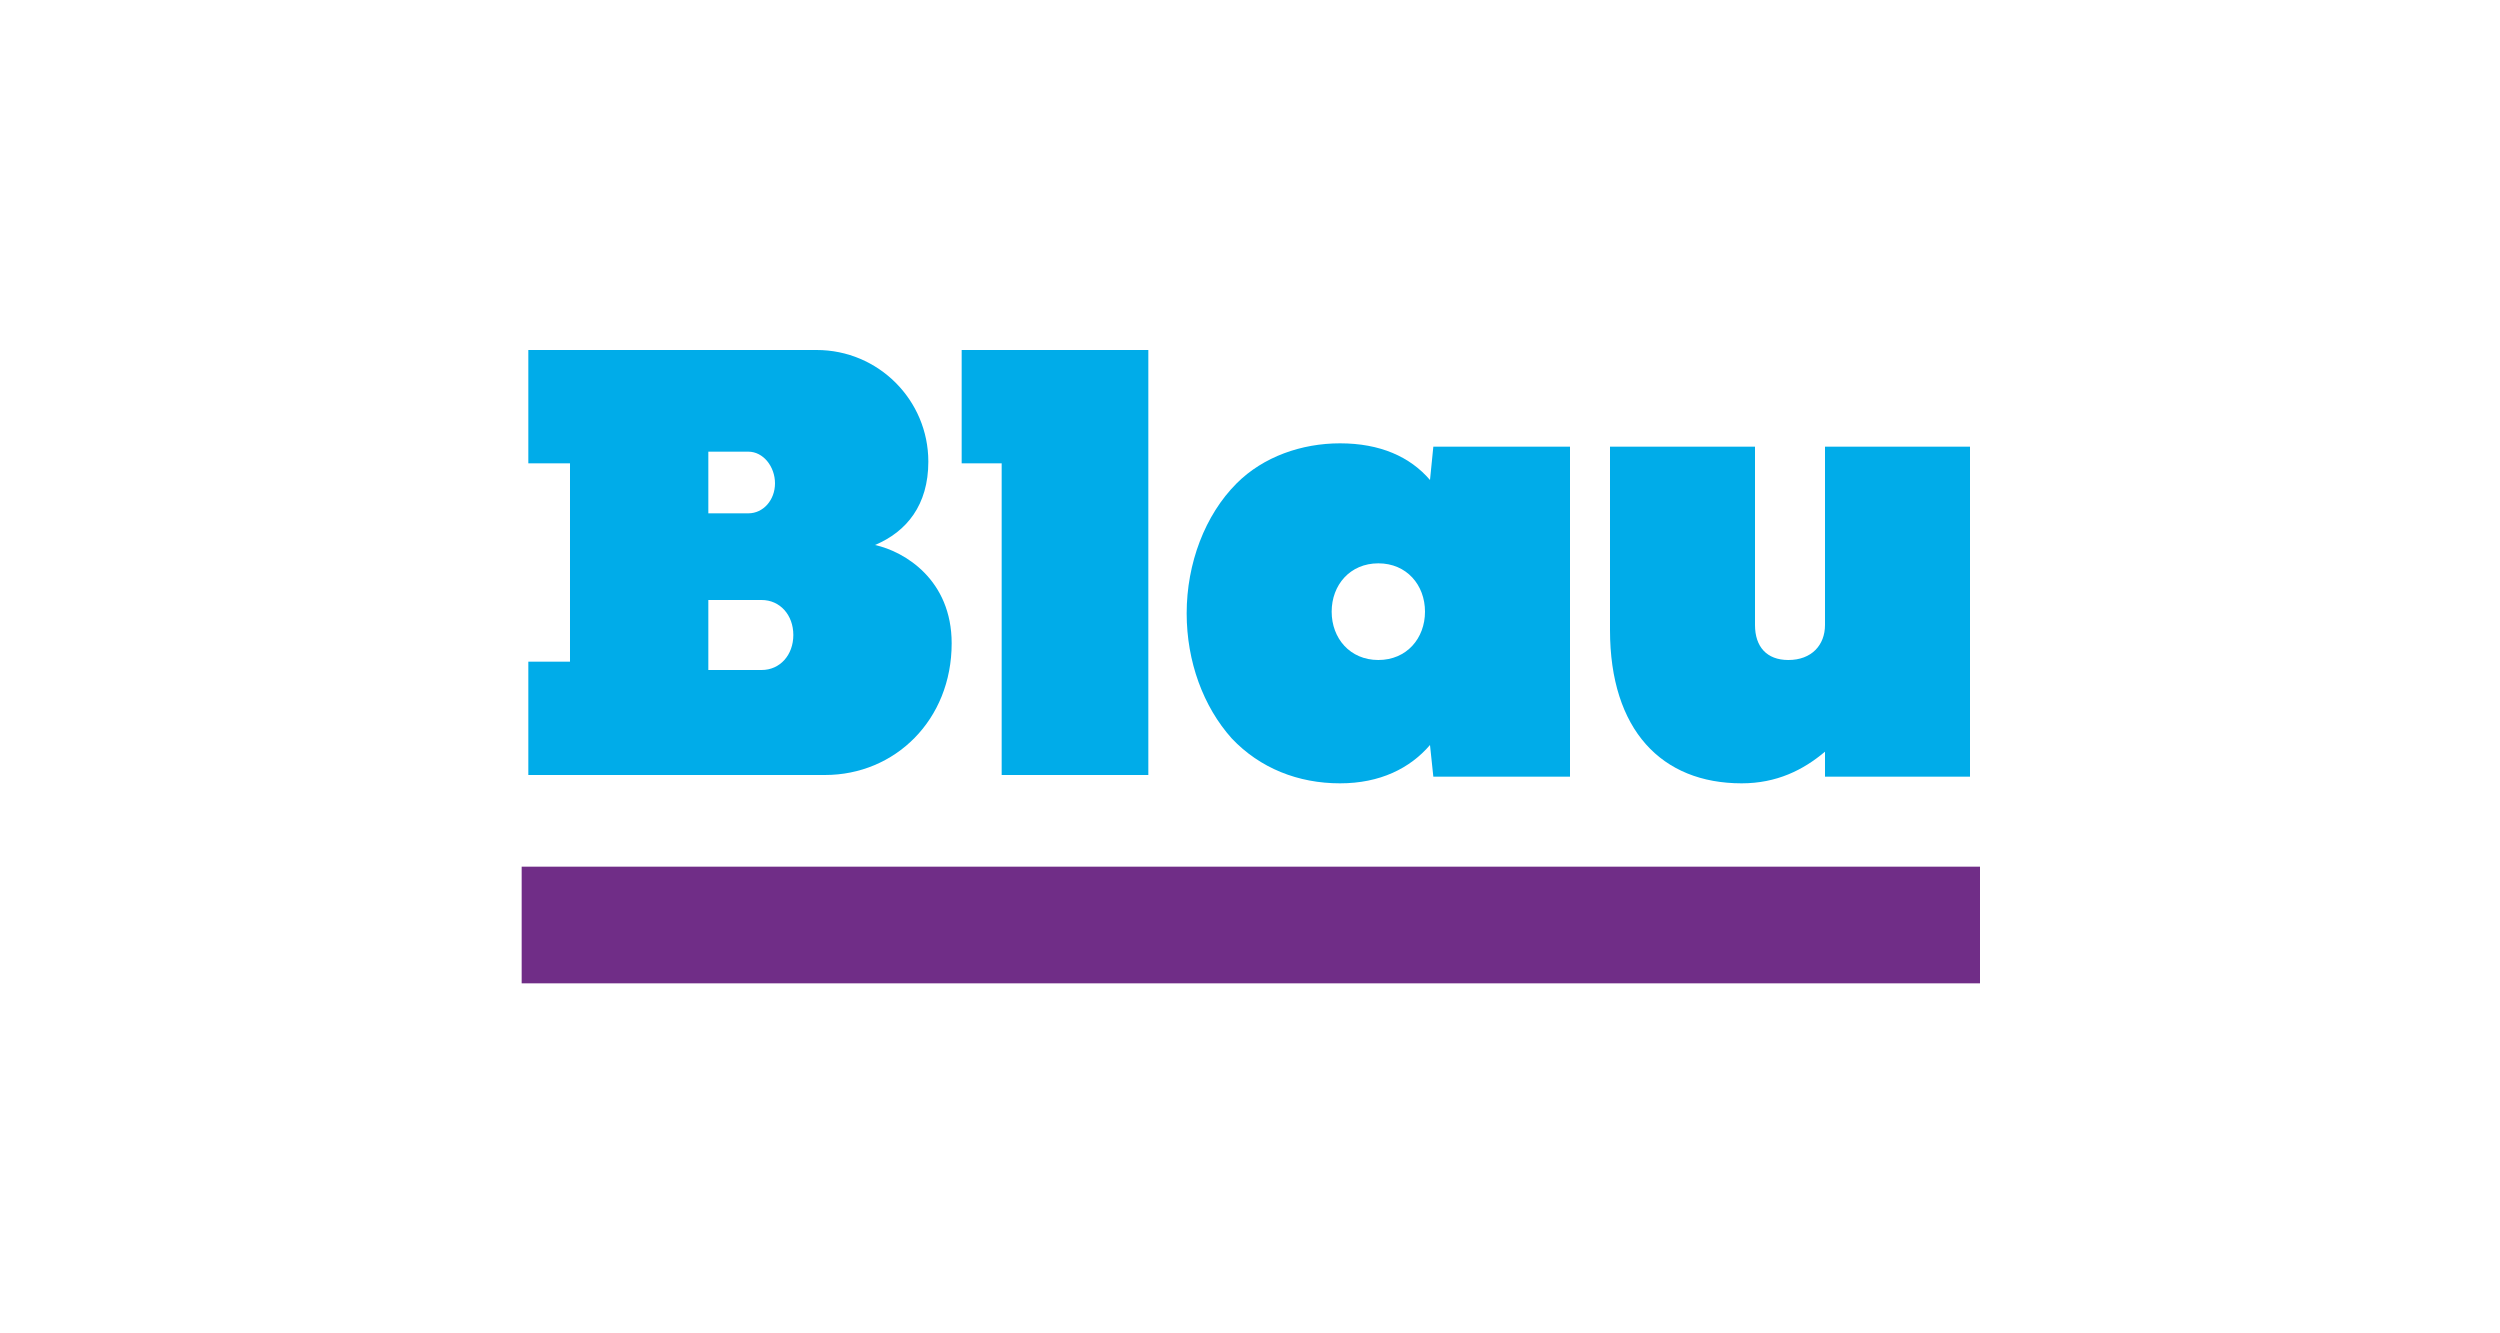 <?xml version="1.0" encoding="utf-8"?>
<!-- Generator: Adobe Illustrator 25.1.0, SVG Export Plug-In . SVG Version: 6.00 Build 0)  -->
<svg version="1.1" id="Ebene_1" xmlns="http://www.w3.org/2000/svg" xmlns:xlink="http://www.w3.org/1999/xlink" x="0px" y="0px"
	 viewBox="0 0 150 80" style="enable-background:new 0 0 150 80;" xml:space="preserve">
<style type="text/css">
	.st0{fill:#702D87;}
	.st1{clip-path:url(#SVGID_2_);fill:#00ACE9;}
	.st2{fill:#00ACE9;}
</style>
<g>
	<rect x="31.3" y="52" class="st0" width="87.5" height="7"/>
	<g>
		<defs>
			<rect id="SVGID_1_" x="31.3" y="21" width="87.5" height="38"/>
		</defs>
		<clipPath id="SVGID_2_">
			<use xlink:href="#SVGID_1_"  style="overflow:visible;"/>
		</clipPath>
		<path class="st1" d="M47.6,38.1c0,1.2-0.8,2.1-1.9,2.1h-3.2V36h3.2C46.8,36,47.6,36.9,47.6,38.1 M46.5,29c0,1-0.7,1.8-1.6,1.8
			h-2.4v-3.7h2.4C45.8,27.1,46.5,28,46.5,29 M55.7,27.7c0-3.7-3-6.7-6.7-6.7h-7.5h-7.3h-2.5v6.8h2.5v11.9h-2.5v6.8h2.5h7.3h8
			c4.2,0,7.6-3.3,7.6-7.9c0-3.8-2.8-5.5-4.6-5.9C54.4,31.9,55.7,30.3,55.7,27.7"/>
		<path class="st1" d="M85.5,36.7c0,1.6-1.1,2.9-2.8,2.9c-1.7,0-2.8-1.3-2.8-2.9c0-1.6,1.1-2.9,2.8-2.9
			C84.4,33.8,85.5,35.1,85.5,36.7 M94.2,46.5V26.8H86l-0.2,2c-1.2-1.4-3-2.2-5.4-2.2c-2.3,0-4.6,0.8-6.2,2.4c-1.9,1.9-3,4.8-3,7.8
			c0,2.9,1,5.6,2.7,7.5c1.7,1.8,4,2.7,6.5,2.7c2.4,0,4.2-0.9,5.4-2.3l0.2,1.9H94.2z"/>
		<path class="st1" d="M118.2,46.5V26.8h-8.7v10.6h0c0,0,0,0.1,0,0.1c0,1.2-0.8,2.1-2.2,2.1c-1.3,0-2-0.8-2-2.1v0c0,0,0-0.1,0-0.1
			l0,0V26.8h-8.7v6.9v3.2v0.9c0,6,3.1,9.2,7.9,9.2c2.1,0,3.7-0.8,5-1.9v1.5H118.2z"/>
	</g>
	<polygon class="st2" points="57.7,21 57.7,27.8 60.1,27.8 60.1,46.5 68.9,46.5 68.9,27.8 68.9,21 	"/>
</g>
</svg>
